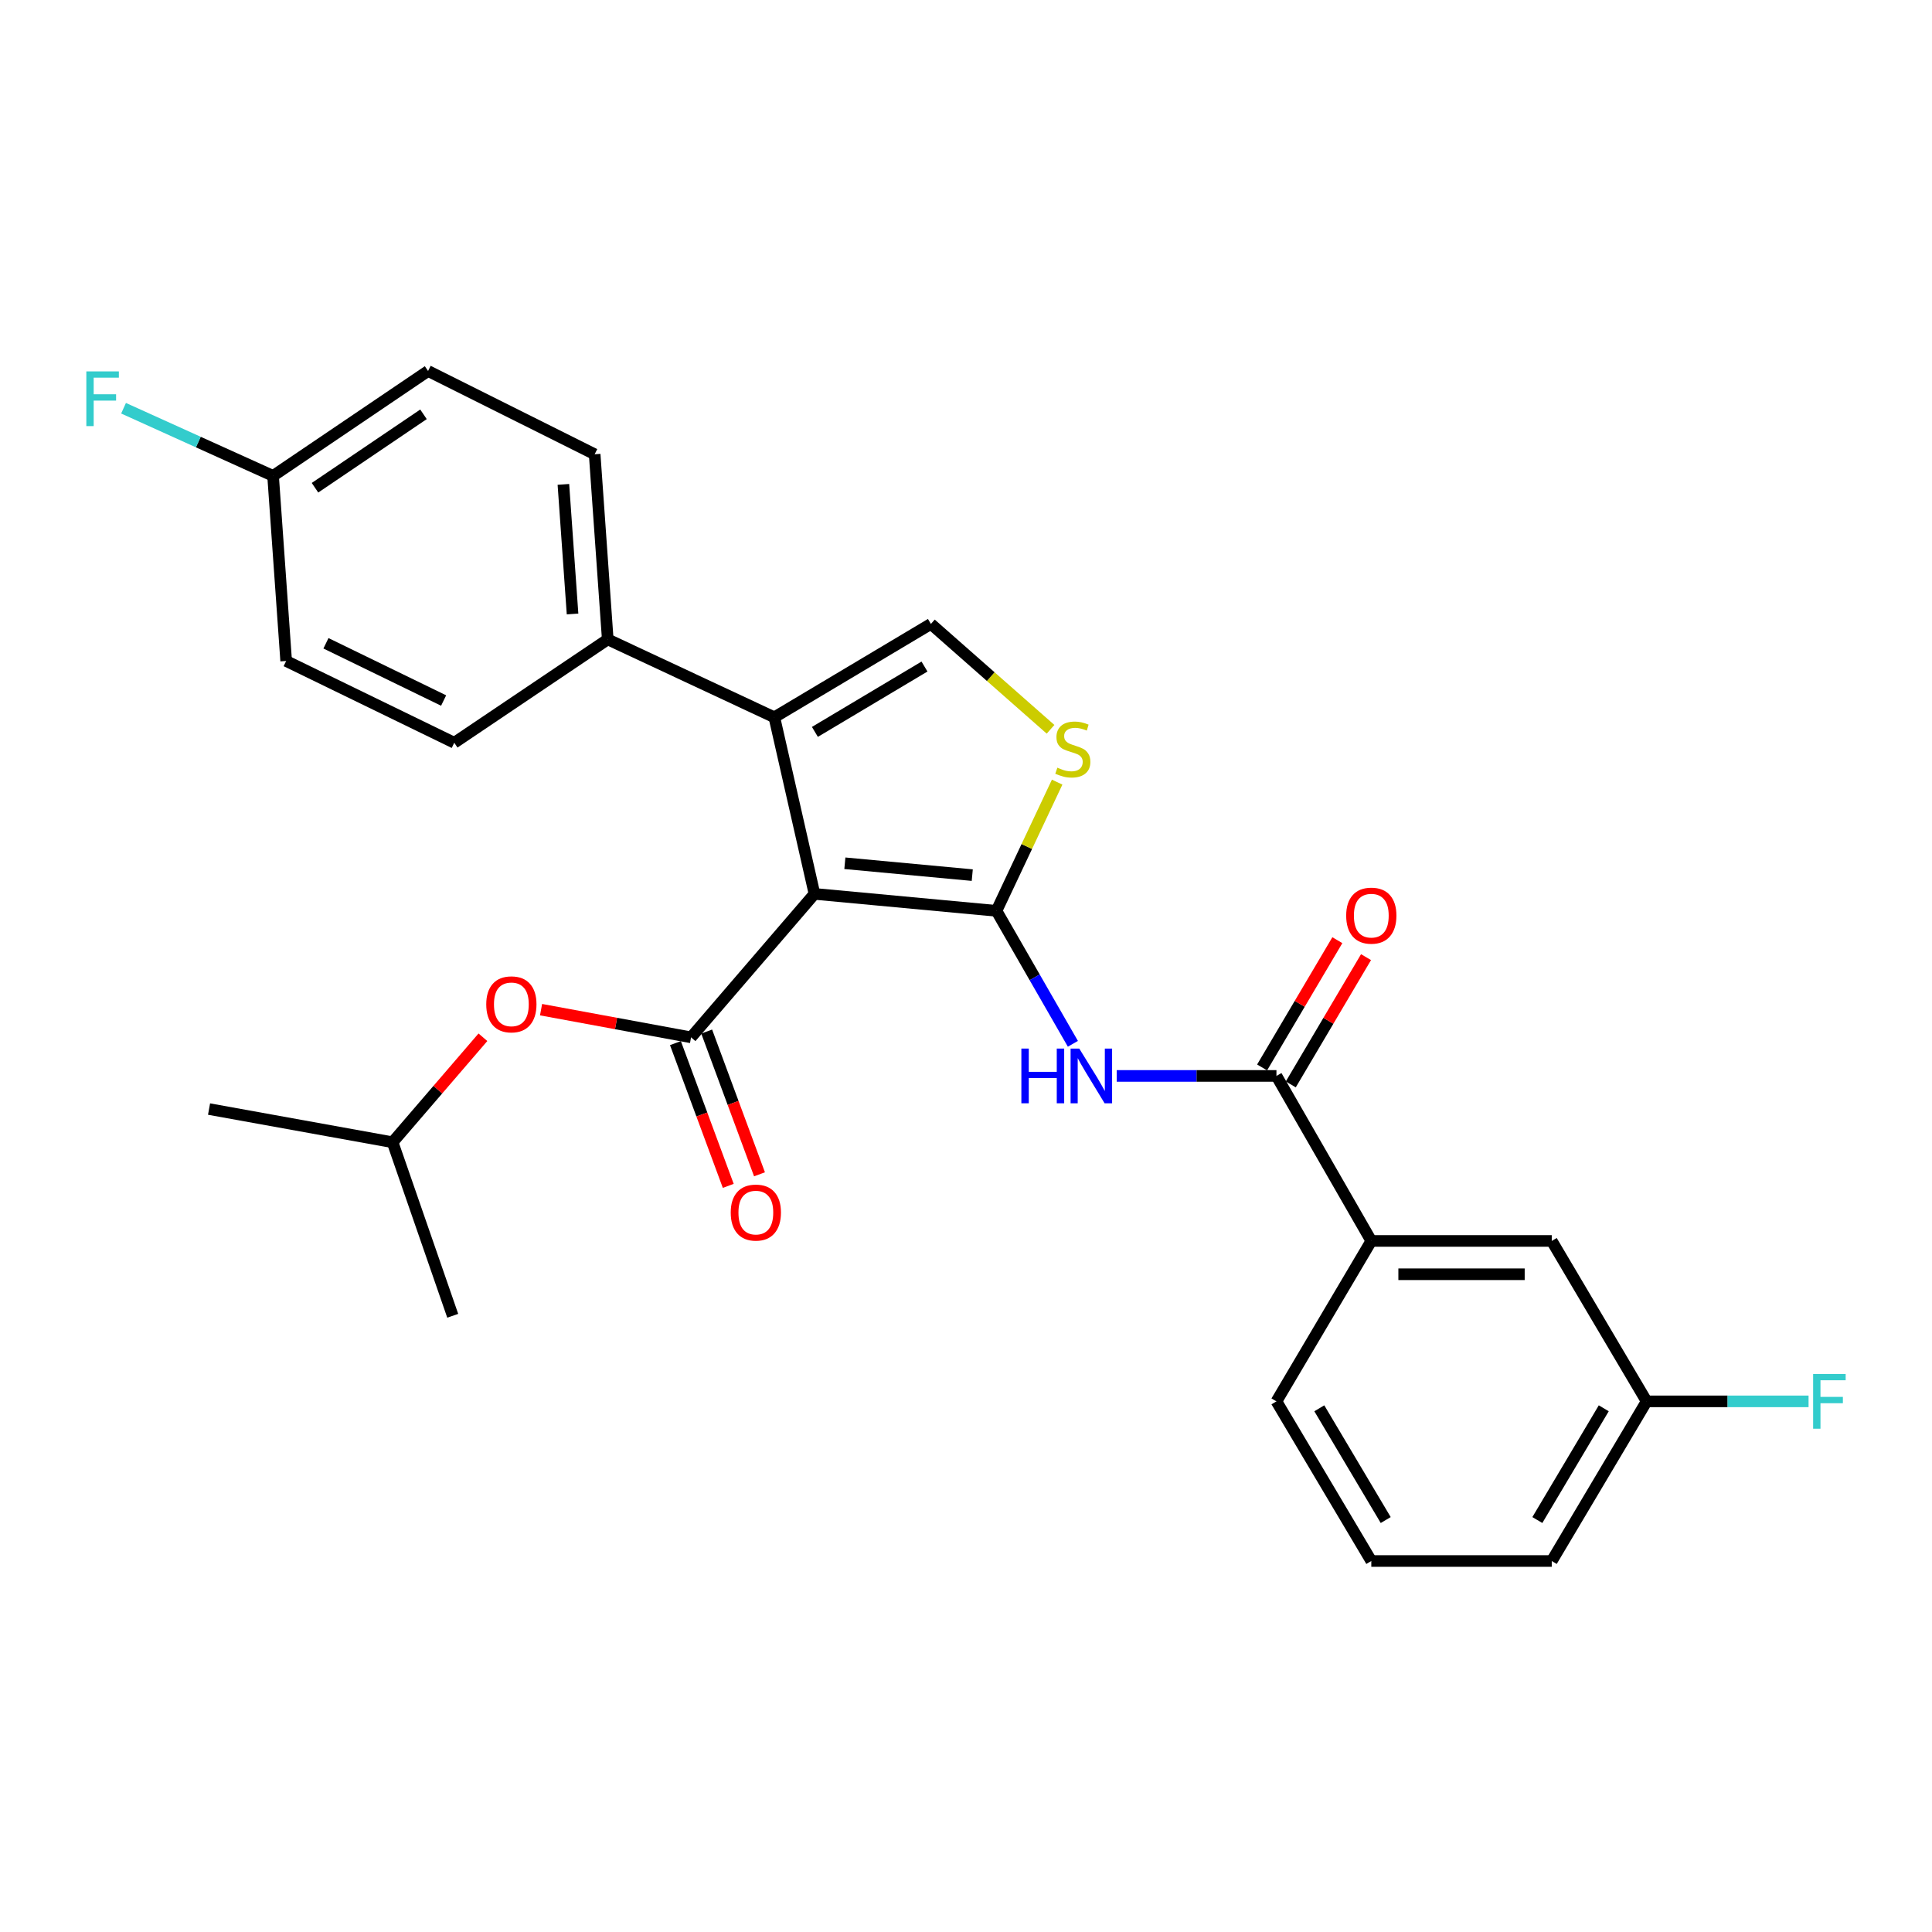 <?xml version='1.0' encoding='iso-8859-1'?>
<svg version='1.1' baseProfile='full'
              xmlns='http://www.w3.org/2000/svg'
                      xmlns:rdkit='http://www.rdkit.org/xml'
                      xmlns:xlink='http://www.w3.org/1999/xlink'
                  xml:space='preserve'
width='1000px' height='1000px' viewBox='0 0 1000 1000'>
<!-- END OF HEADER -->
<rect style='opacity:1.0;fill:#FFFFFF;stroke:none' width='1000' height='1000' x='0' y='0'> </rect>
<path class='bond-0' d='M 421.574,462.674 L 515.77,471.45' style='fill:none;fill-rule:evenodd;stroke:#000000;stroke-width:6px;stroke-linecap:butt;stroke-linejoin:miter;stroke-opacity:1' />
<path class='bond-0' d='M 437.303,446.82 L 503.24,452.963' style='fill:none;fill-rule:evenodd;stroke:#000000;stroke-width:6px;stroke-linecap:butt;stroke-linejoin:miter;stroke-opacity:1' />
<path class='bond-1' d='M 421.574,462.674 L 357.691,536.923' style='fill:none;fill-rule:evenodd;stroke:#000000;stroke-width:6px;stroke-linecap:butt;stroke-linejoin:miter;stroke-opacity:1' />
<path class='bond-2' d='M 421.574,462.674 L 400.803,371.267' style='fill:none;fill-rule:evenodd;stroke:#000000;stroke-width:6px;stroke-linecap:butt;stroke-linejoin:miter;stroke-opacity:1' />
<path class='bond-3' d='M 515.77,471.45 L 535.547,505.862' style='fill:none;fill-rule:evenodd;stroke:#000000;stroke-width:6px;stroke-linecap:butt;stroke-linejoin:miter;stroke-opacity:1' />
<path class='bond-3' d='M 535.547,505.862 L 555.325,540.275' style='fill:none;fill-rule:evenodd;stroke:#0000FF;stroke-width:6px;stroke-linecap:butt;stroke-linejoin:miter;stroke-opacity:1' />
<path class='bond-4' d='M 515.77,471.45 L 531.475,438.138' style='fill:none;fill-rule:evenodd;stroke:#000000;stroke-width:6px;stroke-linecap:butt;stroke-linejoin:miter;stroke-opacity:1' />
<path class='bond-4' d='M 531.475,438.138 L 547.181,404.827' style='fill:none;fill-rule:evenodd;stroke:#CCCC00;stroke-width:6px;stroke-linecap:butt;stroke-linejoin:miter;stroke-opacity:1' />
<path class='bond-7' d='M 357.691,536.923 L 318.869,529.761' style='fill:none;fill-rule:evenodd;stroke:#000000;stroke-width:6px;stroke-linecap:butt;stroke-linejoin:miter;stroke-opacity:1' />
<path class='bond-7' d='M 318.869,529.761 L 280.048,522.599' style='fill:none;fill-rule:evenodd;stroke:#FF0000;stroke-width:6px;stroke-linecap:butt;stroke-linejoin:miter;stroke-opacity:1' />
<path class='bond-10' d='M 349.604,539.916 L 363.274,576.859' style='fill:none;fill-rule:evenodd;stroke:#000000;stroke-width:6px;stroke-linecap:butt;stroke-linejoin:miter;stroke-opacity:1' />
<path class='bond-10' d='M 363.274,576.859 L 376.944,613.802' style='fill:none;fill-rule:evenodd;stroke:#FF0000;stroke-width:6px;stroke-linecap:butt;stroke-linejoin:miter;stroke-opacity:1' />
<path class='bond-10' d='M 365.778,533.931 L 379.447,570.874' style='fill:none;fill-rule:evenodd;stroke:#000000;stroke-width:6px;stroke-linecap:butt;stroke-linejoin:miter;stroke-opacity:1' />
<path class='bond-10' d='M 379.447,570.874 L 393.117,607.818' style='fill:none;fill-rule:evenodd;stroke:#FF0000;stroke-width:6px;stroke-linecap:butt;stroke-linejoin:miter;stroke-opacity:1' />
<path class='bond-5' d='M 400.803,371.267 L 481.835,322.942' style='fill:none;fill-rule:evenodd;stroke:#000000;stroke-width:6px;stroke-linecap:butt;stroke-linejoin:miter;stroke-opacity:1' />
<path class='bond-5' d='M 421.791,378.829 L 478.513,345.002' style='fill:none;fill-rule:evenodd;stroke:#000000;stroke-width:6px;stroke-linecap:butt;stroke-linejoin:miter;stroke-opacity:1' />
<path class='bond-9' d='M 400.803,371.267 L 314.569,330.952' style='fill:none;fill-rule:evenodd;stroke:#000000;stroke-width:6px;stroke-linecap:butt;stroke-linejoin:miter;stroke-opacity:1' />
<path class='bond-6' d='M 578.014,556.899 L 619.349,556.899' style='fill:none;fill-rule:evenodd;stroke:#0000FF;stroke-width:6px;stroke-linecap:butt;stroke-linejoin:miter;stroke-opacity:1' />
<path class='bond-6' d='M 619.349,556.899 L 660.685,556.899' style='fill:none;fill-rule:evenodd;stroke:#000000;stroke-width:6px;stroke-linecap:butt;stroke-linejoin:miter;stroke-opacity:1' />
<path class='bond-27' d='M 543.762,377.479 L 512.799,350.211' style='fill:none;fill-rule:evenodd;stroke:#CCCC00;stroke-width:6px;stroke-linecap:butt;stroke-linejoin:miter;stroke-opacity:1' />
<path class='bond-27' d='M 512.799,350.211 L 481.835,322.942' style='fill:none;fill-rule:evenodd;stroke:#000000;stroke-width:6px;stroke-linecap:butt;stroke-linejoin:miter;stroke-opacity:1' />
<path class='bond-8' d='M 660.685,556.899 L 709.785,642.309' style='fill:none;fill-rule:evenodd;stroke:#000000;stroke-width:6px;stroke-linecap:butt;stroke-linejoin:miter;stroke-opacity:1' />
<path class='bond-11' d='M 668.107,561.287 L 687.58,528.351' style='fill:none;fill-rule:evenodd;stroke:#000000;stroke-width:6px;stroke-linecap:butt;stroke-linejoin:miter;stroke-opacity:1' />
<path class='bond-11' d='M 687.58,528.351 L 707.054,495.415' style='fill:none;fill-rule:evenodd;stroke:#FF0000;stroke-width:6px;stroke-linecap:butt;stroke-linejoin:miter;stroke-opacity:1' />
<path class='bond-11' d='M 653.262,552.51 L 672.736,519.574' style='fill:none;fill-rule:evenodd;stroke:#000000;stroke-width:6px;stroke-linecap:butt;stroke-linejoin:miter;stroke-opacity:1' />
<path class='bond-11' d='M 672.736,519.574 L 692.21,486.638' style='fill:none;fill-rule:evenodd;stroke:#FF0000;stroke-width:6px;stroke-linecap:butt;stroke-linejoin:miter;stroke-opacity:1' />
<path class='bond-21' d='M 249.958,536.881 L 226.581,564.054' style='fill:none;fill-rule:evenodd;stroke:#FF0000;stroke-width:6px;stroke-linecap:butt;stroke-linejoin:miter;stroke-opacity:1' />
<path class='bond-21' d='M 226.581,564.054 L 203.205,591.226' style='fill:none;fill-rule:evenodd;stroke:#000000;stroke-width:6px;stroke-linecap:butt;stroke-linejoin:miter;stroke-opacity:1' />
<path class='bond-12' d='M 709.785,642.309 L 803.185,642.309' style='fill:none;fill-rule:evenodd;stroke:#000000;stroke-width:6px;stroke-linecap:butt;stroke-linejoin:miter;stroke-opacity:1' />
<path class='bond-12' d='M 723.795,659.554 L 789.175,659.554' style='fill:none;fill-rule:evenodd;stroke:#000000;stroke-width:6px;stroke-linecap:butt;stroke-linejoin:miter;stroke-opacity:1' />
<path class='bond-22' d='M 709.785,642.309 L 660.685,725.343' style='fill:none;fill-rule:evenodd;stroke:#000000;stroke-width:6px;stroke-linecap:butt;stroke-linejoin:miter;stroke-opacity:1' />
<path class='bond-13' d='M 314.569,330.952 L 307.796,235.127' style='fill:none;fill-rule:evenodd;stroke:#000000;stroke-width:6px;stroke-linecap:butt;stroke-linejoin:miter;stroke-opacity:1' />
<path class='bond-13' d='M 296.351,317.794 L 291.61,250.717' style='fill:none;fill-rule:evenodd;stroke:#000000;stroke-width:6px;stroke-linecap:butt;stroke-linejoin:miter;stroke-opacity:1' />
<path class='bond-14' d='M 314.569,330.952 L 235.127,384.449' style='fill:none;fill-rule:evenodd;stroke:#000000;stroke-width:6px;stroke-linecap:butt;stroke-linejoin:miter;stroke-opacity:1' />
<path class='bond-15' d='M 803.185,642.309 L 852.295,725.343' style='fill:none;fill-rule:evenodd;stroke:#000000;stroke-width:6px;stroke-linecap:butt;stroke-linejoin:miter;stroke-opacity:1' />
<path class='bond-17' d='M 307.796,235.127 L 221.571,192.025' style='fill:none;fill-rule:evenodd;stroke:#000000;stroke-width:6px;stroke-linecap:butt;stroke-linejoin:miter;stroke-opacity:1' />
<path class='bond-18' d='M 235.127,384.449 L 148.117,342.123' style='fill:none;fill-rule:evenodd;stroke:#000000;stroke-width:6px;stroke-linecap:butt;stroke-linejoin:miter;stroke-opacity:1' />
<path class='bond-18' d='M 229.619,362.593 L 168.712,332.964' style='fill:none;fill-rule:evenodd;stroke:#000000;stroke-width:6px;stroke-linecap:butt;stroke-linejoin:miter;stroke-opacity:1' />
<path class='bond-19' d='M 852.295,725.343 L 894.202,725.343' style='fill:none;fill-rule:evenodd;stroke:#000000;stroke-width:6px;stroke-linecap:butt;stroke-linejoin:miter;stroke-opacity:1' />
<path class='bond-19' d='M 894.202,725.343 L 936.108,725.343' style='fill:none;fill-rule:evenodd;stroke:#33CCCC;stroke-width:6px;stroke-linecap:butt;stroke-linejoin:miter;stroke-opacity:1' />
<path class='bond-29' d='M 852.295,725.343 L 803.185,807.975' style='fill:none;fill-rule:evenodd;stroke:#000000;stroke-width:6px;stroke-linecap:butt;stroke-linejoin:miter;stroke-opacity:1' />
<path class='bond-29' d='M 830.104,728.928 L 795.727,786.77' style='fill:none;fill-rule:evenodd;stroke:#000000;stroke-width:6px;stroke-linecap:butt;stroke-linejoin:miter;stroke-opacity:1' />
<path class='bond-16' d='M 141.344,246.317 L 148.117,342.123' style='fill:none;fill-rule:evenodd;stroke:#000000;stroke-width:6px;stroke-linecap:butt;stroke-linejoin:miter;stroke-opacity:1' />
<path class='bond-20' d='M 141.344,246.317 L 102.646,228.809' style='fill:none;fill-rule:evenodd;stroke:#000000;stroke-width:6px;stroke-linecap:butt;stroke-linejoin:miter;stroke-opacity:1' />
<path class='bond-20' d='M 102.646,228.809 L 63.948,211.3' style='fill:none;fill-rule:evenodd;stroke:#33CCCC;stroke-width:6px;stroke-linecap:butt;stroke-linejoin:miter;stroke-opacity:1' />
<path class='bond-28' d='M 141.344,246.317 L 221.571,192.025' style='fill:none;fill-rule:evenodd;stroke:#000000;stroke-width:6px;stroke-linecap:butt;stroke-linejoin:miter;stroke-opacity:1' />
<path class='bond-28' d='M 163.043,252.455 L 219.202,214.45' style='fill:none;fill-rule:evenodd;stroke:#000000;stroke-width:6px;stroke-linecap:butt;stroke-linejoin:miter;stroke-opacity:1' />
<path class='bond-25' d='M 203.205,591.226 L 234.332,681.043' style='fill:none;fill-rule:evenodd;stroke:#000000;stroke-width:6px;stroke-linecap:butt;stroke-linejoin:miter;stroke-opacity:1' />
<path class='bond-26' d='M 203.205,591.226 L 108.205,574.048' style='fill:none;fill-rule:evenodd;stroke:#000000;stroke-width:6px;stroke-linecap:butt;stroke-linejoin:miter;stroke-opacity:1' />
<path class='bond-23' d='M 660.685,725.343 L 709.785,807.975' style='fill:none;fill-rule:evenodd;stroke:#000000;stroke-width:6px;stroke-linecap:butt;stroke-linejoin:miter;stroke-opacity:1' />
<path class='bond-23' d='M 682.875,728.929 L 717.245,786.771' style='fill:none;fill-rule:evenodd;stroke:#000000;stroke-width:6px;stroke-linecap:butt;stroke-linejoin:miter;stroke-opacity:1' />
<path class='bond-24' d='M 709.785,807.975 L 803.185,807.975' style='fill:none;fill-rule:evenodd;stroke:#000000;stroke-width:6px;stroke-linecap:butt;stroke-linejoin:miter;stroke-opacity:1' />
<path  class='atom-4' d='M 528.659 542.739
L 532.499 542.739
L 532.499 554.779
L 546.979 554.779
L 546.979 542.739
L 550.819 542.739
L 550.819 571.059
L 546.979 571.059
L 546.979 557.979
L 532.499 557.979
L 532.499 571.059
L 528.659 571.059
L 528.659 542.739
' fill='#0000FF'/>
<path  class='atom-4' d='M 558.619 542.739
L 567.899 557.739
Q 568.819 559.219, 570.299 561.899
Q 571.779 564.579, 571.859 564.739
L 571.859 542.739
L 575.619 542.739
L 575.619 571.059
L 571.739 571.059
L 561.779 554.659
Q 560.619 552.739, 559.379 550.539
Q 558.179 548.339, 557.819 547.659
L 557.819 571.059
L 554.139 571.059
L 554.139 542.739
L 558.619 542.739
' fill='#0000FF'/>
<path  class='atom-5' d='M 547.289 397.35
Q 547.609 397.47, 548.929 398.03
Q 550.249 398.59, 551.689 398.95
Q 553.169 399.27, 554.609 399.27
Q 557.289 399.27, 558.849 397.99
Q 560.409 396.67, 560.409 394.39
Q 560.409 392.83, 559.609 391.87
Q 558.849 390.91, 557.649 390.39
Q 556.449 389.87, 554.449 389.27
Q 551.929 388.51, 550.409 387.79
Q 548.929 387.07, 547.849 385.55
Q 546.809 384.03, 546.809 381.47
Q 546.809 377.91, 549.209 375.71
Q 551.649 373.51, 556.449 373.51
Q 559.729 373.51, 563.449 375.07
L 562.529 378.15
Q 559.129 376.75, 556.569 376.75
Q 553.809 376.75, 552.289 377.91
Q 550.769 379.03, 550.809 380.99
Q 550.809 382.51, 551.569 383.43
Q 552.369 384.35, 553.489 384.87
Q 554.649 385.39, 556.569 385.99
Q 559.129 386.79, 560.649 387.59
Q 562.169 388.39, 563.249 390.03
Q 564.369 391.63, 564.369 394.39
Q 564.369 398.31, 561.729 400.43
Q 559.129 402.51, 554.769 402.51
Q 552.249 402.51, 550.329 401.95
Q 548.449 401.43, 546.209 400.51
L 547.289 397.35
' fill='#CCCC00'/>
<path  class='atom-8' d='M 251.683 519.845
Q 251.683 513.045, 255.043 509.245
Q 258.403 505.445, 264.683 505.445
Q 270.963 505.445, 274.323 509.245
Q 277.683 513.045, 277.683 519.845
Q 277.683 526.725, 274.283 530.645
Q 270.883 534.525, 264.683 534.525
Q 258.443 534.525, 255.043 530.645
Q 251.683 526.765, 251.683 519.845
M 264.683 531.325
Q 269.003 531.325, 271.323 528.445
Q 273.683 525.525, 273.683 519.845
Q 273.683 514.285, 271.323 511.485
Q 269.003 508.645, 264.683 508.645
Q 260.363 508.645, 258.003 511.445
Q 255.683 514.245, 255.683 519.845
Q 255.683 525.565, 258.003 528.445
Q 260.363 531.325, 264.683 531.325
' fill='#FF0000'/>
<path  class='atom-11' d='M 378.223 627.625
Q 378.223 620.825, 381.583 617.025
Q 384.943 613.225, 391.223 613.225
Q 397.503 613.225, 400.863 617.025
Q 404.223 620.825, 404.223 627.625
Q 404.223 634.505, 400.823 638.425
Q 397.423 642.305, 391.223 642.305
Q 384.983 642.305, 381.583 638.425
Q 378.223 634.545, 378.223 627.625
M 391.223 639.105
Q 395.543 639.105, 397.863 636.225
Q 400.223 633.305, 400.223 627.625
Q 400.223 622.065, 397.863 619.265
Q 395.543 616.425, 391.223 616.425
Q 386.903 616.425, 384.543 619.225
Q 382.223 622.025, 382.223 627.625
Q 382.223 633.345, 384.543 636.225
Q 386.903 639.105, 391.223 639.105
' fill='#FF0000'/>
<path  class='atom-12' d='M 696.785 473.935
Q 696.785 467.135, 700.145 463.335
Q 703.505 459.535, 709.785 459.535
Q 716.065 459.535, 719.425 463.335
Q 722.785 467.135, 722.785 473.935
Q 722.785 480.815, 719.385 484.735
Q 715.985 488.615, 709.785 488.615
Q 703.545 488.615, 700.145 484.735
Q 696.785 480.855, 696.785 473.935
M 709.785 485.415
Q 714.105 485.415, 716.425 482.535
Q 718.785 479.615, 718.785 473.935
Q 718.785 468.375, 716.425 465.575
Q 714.105 462.735, 709.785 462.735
Q 705.465 462.735, 703.105 465.535
Q 700.785 468.335, 700.785 473.935
Q 700.785 479.655, 703.105 482.535
Q 705.465 485.415, 709.785 485.415
' fill='#FF0000'/>
<path  class='atom-20' d='M 938.473 711.183
L 955.313 711.183
L 955.313 714.423
L 942.273 714.423
L 942.273 723.023
L 953.873 723.023
L 953.873 726.303
L 942.273 726.303
L 942.273 739.503
L 938.473 739.503
L 938.473 711.183
' fill='#33CCCC'/>
<path  class='atom-21' d='M 44.687 192.235
L 61.527 192.235
L 61.527 195.475
L 48.487 195.475
L 48.487 204.075
L 60.087 204.075
L 60.087 207.355
L 48.487 207.355
L 48.487 220.555
L 44.687 220.555
L 44.687 192.235
' fill='#33CCCC'/>
</svg>
